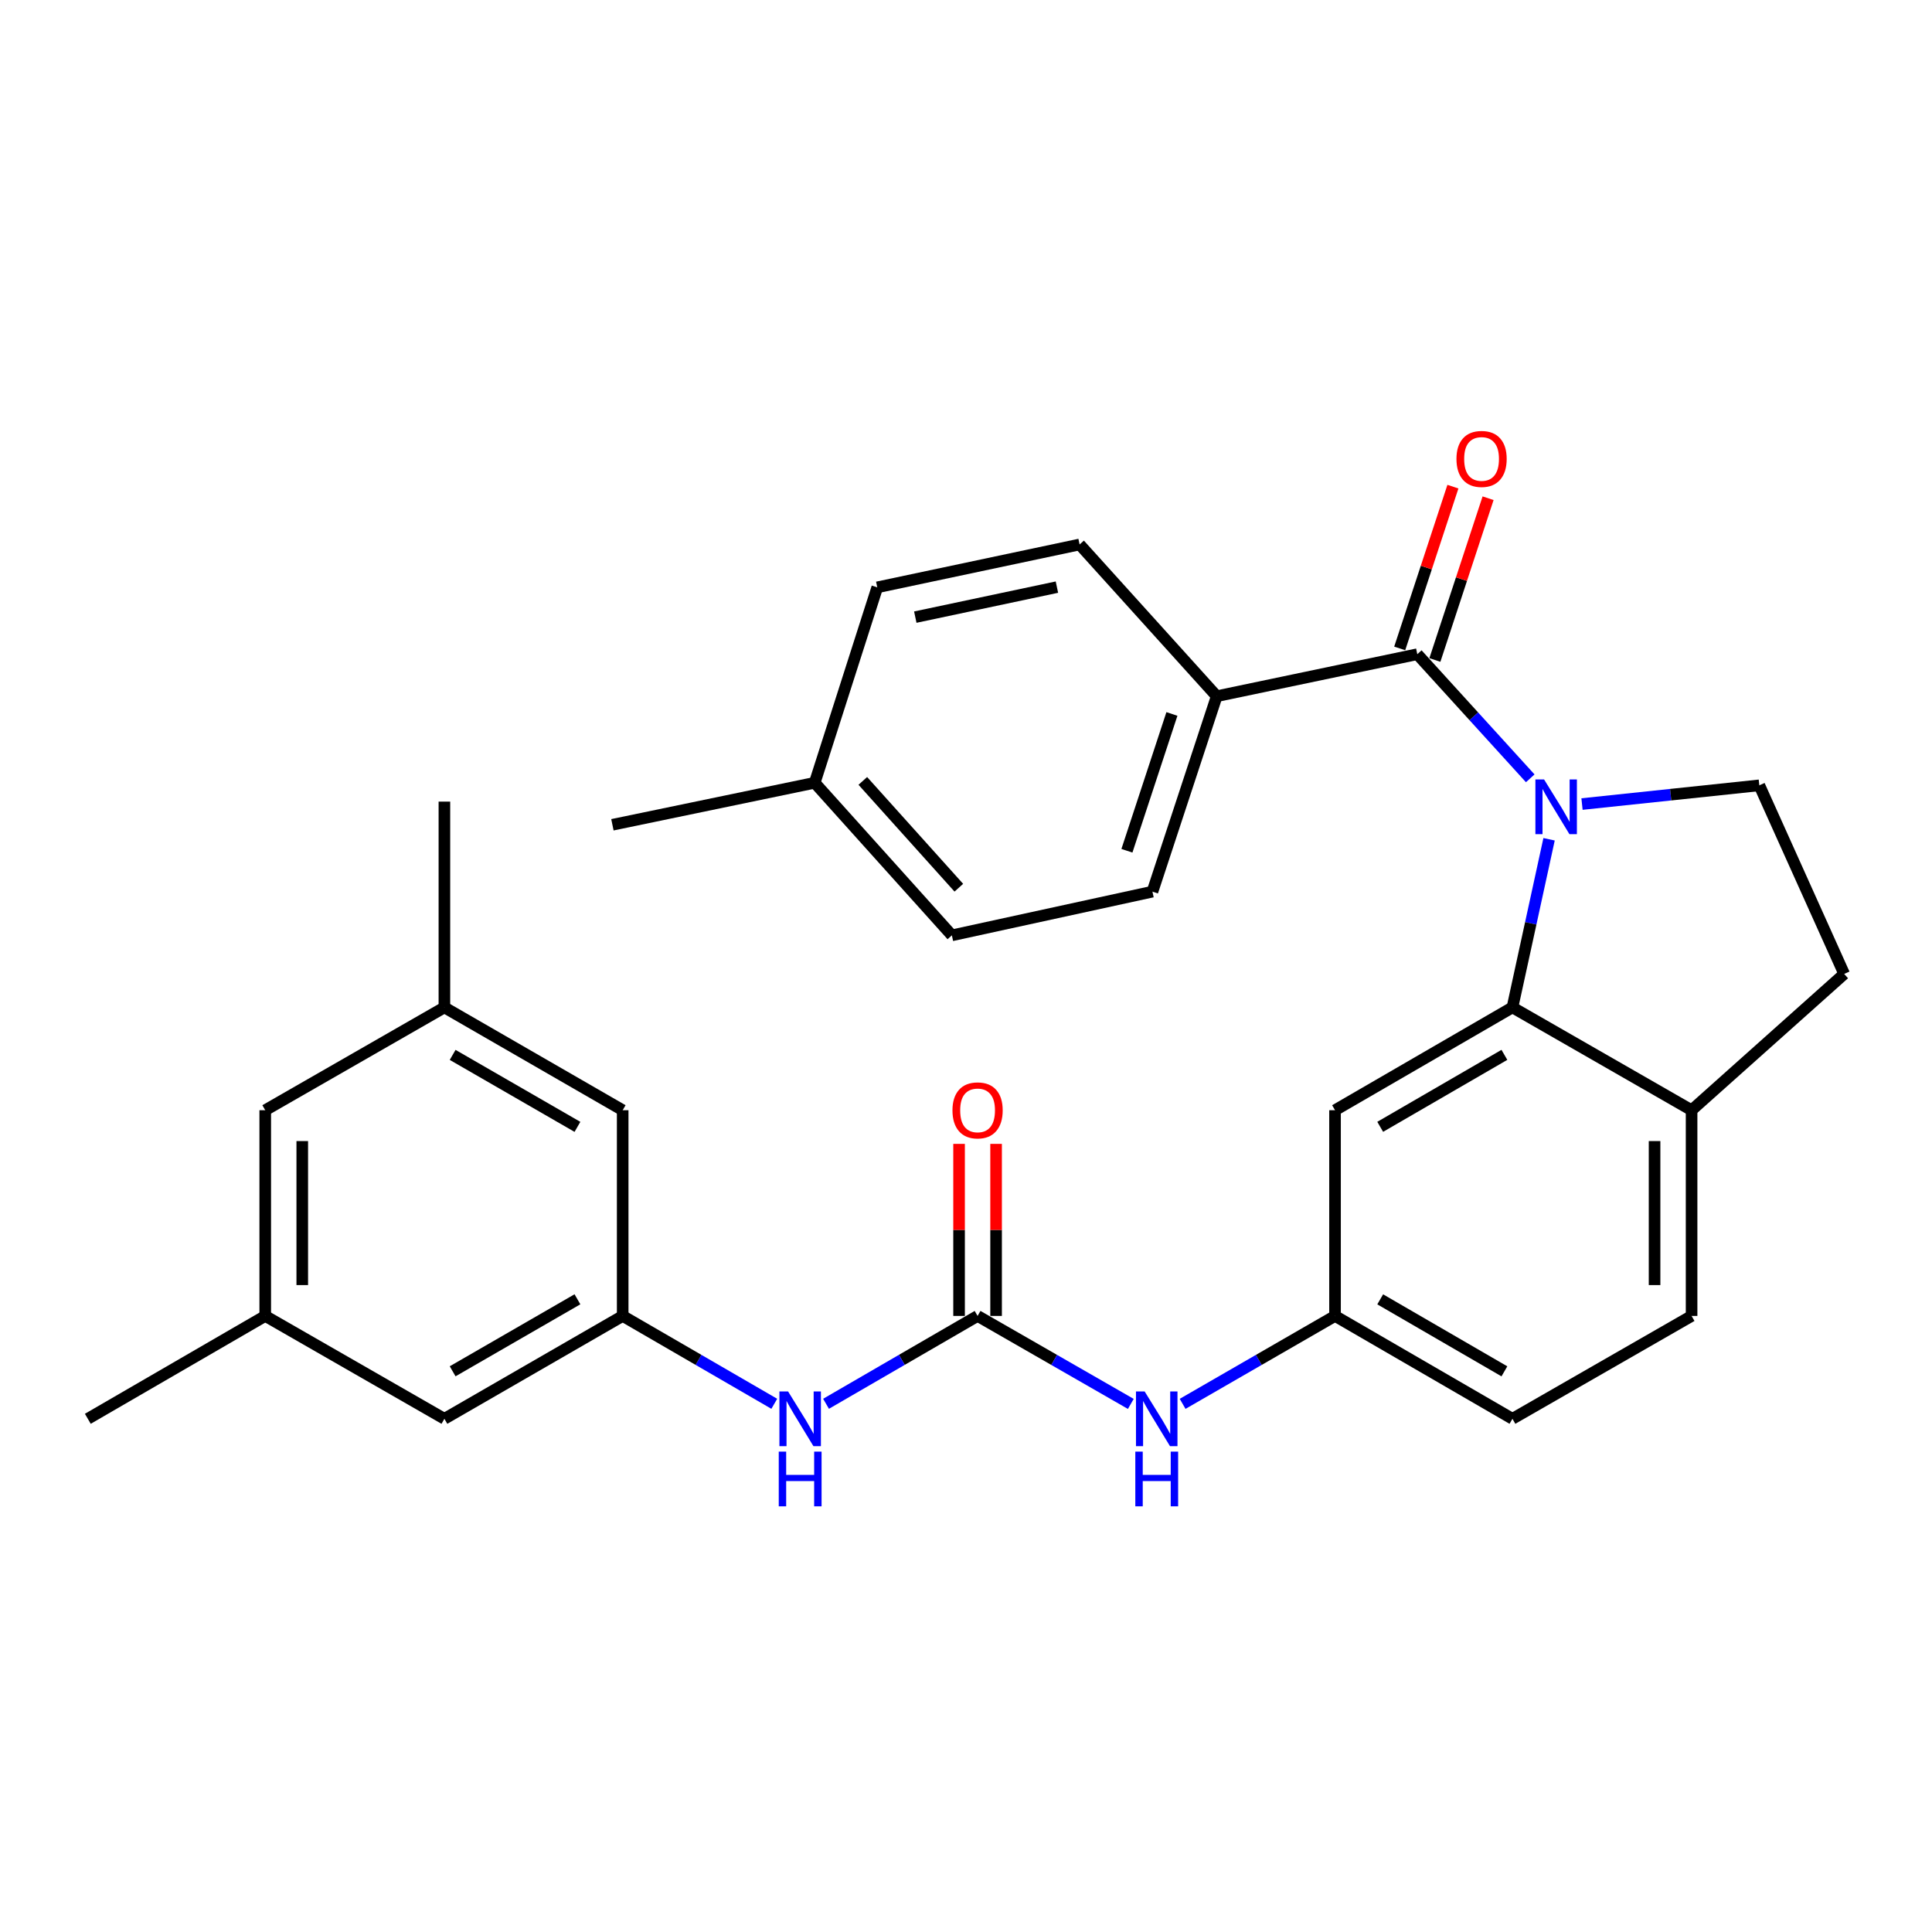 <?xml version='1.0' encoding='iso-8859-1'?>
<svg version='1.1' baseProfile='full'
              xmlns='http://www.w3.org/2000/svg'
                      xmlns:rdkit='http://www.rdkit.org/xml'
                      xmlns:xlink='http://www.w3.org/1999/xlink'
                  xml:space='preserve'
width='1000px' height='1000px' viewBox='0 0 1000 1000'>
<!-- END OF HEADER -->
<rect style='opacity:1.0;fill:#FFFFFF;stroke:none' width='1000' height='1000' x='0' y='0'> </rect>
<path class='bond-0' d='M 792.052,402.853 L 762.821,370.735' style='fill:none;fill-rule:evenodd;stroke:#0000FF;stroke-width:6px;stroke-linecap:butt;stroke-linejoin:miter;stroke-opacity:1' />
<path class='bond-0' d='M 762.821,370.735 L 733.591,338.617' style='fill:none;fill-rule:evenodd;stroke:#000000;stroke-width:6px;stroke-linecap:butt;stroke-linejoin:miter;stroke-opacity:1' />
<path class='bond-1' d='M 801.797,434.405 L 792.318,477.916' style='fill:none;fill-rule:evenodd;stroke:#0000FF;stroke-width:6px;stroke-linecap:butt;stroke-linejoin:miter;stroke-opacity:1' />
<path class='bond-1' d='M 792.318,477.916 L 782.839,521.427' style='fill:none;fill-rule:evenodd;stroke:#000000;stroke-width:6px;stroke-linecap:butt;stroke-linejoin:miter;stroke-opacity:1' />
<path class='bond-3' d='M 818.845,416.175 L 864.733,411.329' style='fill:none;fill-rule:evenodd;stroke:#0000FF;stroke-width:6px;stroke-linecap:butt;stroke-linejoin:miter;stroke-opacity:1' />
<path class='bond-3' d='M 864.733,411.329 L 910.621,406.484' style='fill:none;fill-rule:evenodd;stroke:#000000;stroke-width:6px;stroke-linecap:butt;stroke-linejoin:miter;stroke-opacity:1' />
<path class='bond-8' d='M 733.591,338.617 L 629.773,360.356' style='fill:none;fill-rule:evenodd;stroke:#000000;stroke-width:6px;stroke-linecap:butt;stroke-linejoin:miter;stroke-opacity:1' />
<path class='bond-11' d='M 742.693,341.61 L 756.462,299.743' style='fill:none;fill-rule:evenodd;stroke:#000000;stroke-width:6px;stroke-linecap:butt;stroke-linejoin:miter;stroke-opacity:1' />
<path class='bond-11' d='M 756.462,299.743 L 770.231,257.876' style='fill:none;fill-rule:evenodd;stroke:#FF0000;stroke-width:6px;stroke-linecap:butt;stroke-linejoin:miter;stroke-opacity:1' />
<path class='bond-11' d='M 724.489,335.624 L 738.259,293.756' style='fill:none;fill-rule:evenodd;stroke:#000000;stroke-width:6px;stroke-linecap:butt;stroke-linejoin:miter;stroke-opacity:1' />
<path class='bond-11' d='M 738.259,293.756 L 752.028,251.889' style='fill:none;fill-rule:evenodd;stroke:#FF0000;stroke-width:6px;stroke-linecap:butt;stroke-linejoin:miter;stroke-opacity:1' />
<path class='bond-4' d='M 782.839,521.427 L 691.008,574.646' style='fill:none;fill-rule:evenodd;stroke:#000000;stroke-width:6px;stroke-linecap:butt;stroke-linejoin:miter;stroke-opacity:1' />
<path class='bond-4' d='M 778.672,545.99 L 714.391,583.243' style='fill:none;fill-rule:evenodd;stroke:#000000;stroke-width:6px;stroke-linecap:butt;stroke-linejoin:miter;stroke-opacity:1' />
<path class='bond-9' d='M 782.839,521.427 L 875.564,574.646' style='fill:none;fill-rule:evenodd;stroke:#000000;stroke-width:6px;stroke-linecap:butt;stroke-linejoin:miter;stroke-opacity:1' />
<path class='bond-2' d='M 505.994,681.126 L 545.65,703.895' style='fill:none;fill-rule:evenodd;stroke:#000000;stroke-width:6px;stroke-linecap:butt;stroke-linejoin:miter;stroke-opacity:1' />
<path class='bond-2' d='M 545.65,703.895 L 585.306,726.664' style='fill:none;fill-rule:evenodd;stroke:#0000FF;stroke-width:6px;stroke-linecap:butt;stroke-linejoin:miter;stroke-opacity:1' />
<path class='bond-5' d='M 505.994,681.126 L 466.775,703.863' style='fill:none;fill-rule:evenodd;stroke:#000000;stroke-width:6px;stroke-linecap:butt;stroke-linejoin:miter;stroke-opacity:1' />
<path class='bond-5' d='M 466.775,703.863 L 427.556,726.6' style='fill:none;fill-rule:evenodd;stroke:#0000FF;stroke-width:6px;stroke-linecap:butt;stroke-linejoin:miter;stroke-opacity:1' />
<path class='bond-12' d='M 515.575,681.126 L 515.575,636.597' style='fill:none;fill-rule:evenodd;stroke:#000000;stroke-width:6px;stroke-linecap:butt;stroke-linejoin:miter;stroke-opacity:1' />
<path class='bond-12' d='M 515.575,636.597 L 515.575,592.068' style='fill:none;fill-rule:evenodd;stroke:#FF0000;stroke-width:6px;stroke-linecap:butt;stroke-linejoin:miter;stroke-opacity:1' />
<path class='bond-12' d='M 496.412,681.126 L 496.412,636.597' style='fill:none;fill-rule:evenodd;stroke:#000000;stroke-width:6px;stroke-linecap:butt;stroke-linejoin:miter;stroke-opacity:1' />
<path class='bond-12' d='M 496.412,636.597 L 496.412,592.068' style='fill:none;fill-rule:evenodd;stroke:#FF0000;stroke-width:6px;stroke-linecap:butt;stroke-linejoin:miter;stroke-opacity:1' />
<path class='bond-13' d='M 910.621,406.484 L 954.545,504.106' style='fill:none;fill-rule:evenodd;stroke:#000000;stroke-width:6px;stroke-linecap:butt;stroke-linejoin:miter;stroke-opacity:1' />
<path class='bond-10' d='M 691.008,574.646 L 691.008,681.126' style='fill:none;fill-rule:evenodd;stroke:#000000;stroke-width:6px;stroke-linecap:butt;stroke-linejoin:miter;stroke-opacity:1' />
<path class='bond-7' d='M 400.768,726.603 L 361.534,703.864' style='fill:none;fill-rule:evenodd;stroke:#0000FF;stroke-width:6px;stroke-linecap:butt;stroke-linejoin:miter;stroke-opacity:1' />
<path class='bond-7' d='M 361.534,703.864 L 322.3,681.126' style='fill:none;fill-rule:evenodd;stroke:#000000;stroke-width:6px;stroke-linecap:butt;stroke-linejoin:miter;stroke-opacity:1' />
<path class='bond-6' d='M 612.122,726.633 L 651.565,703.879' style='fill:none;fill-rule:evenodd;stroke:#0000FF;stroke-width:6px;stroke-linecap:butt;stroke-linejoin:miter;stroke-opacity:1' />
<path class='bond-6' d='M 651.565,703.879 L 691.008,681.126' style='fill:none;fill-rule:evenodd;stroke:#000000;stroke-width:6px;stroke-linecap:butt;stroke-linejoin:miter;stroke-opacity:1' />
<path class='bond-19' d='M 322.3,681.126 L 322.3,574.646' style='fill:none;fill-rule:evenodd;stroke:#000000;stroke-width:6px;stroke-linecap:butt;stroke-linejoin:miter;stroke-opacity:1' />
<path class='bond-20' d='M 322.3,681.126 L 230.021,734.365' style='fill:none;fill-rule:evenodd;stroke:#000000;stroke-width:6px;stroke-linecap:butt;stroke-linejoin:miter;stroke-opacity:1' />
<path class='bond-20' d='M 298.882,672.513 L 234.287,709.781' style='fill:none;fill-rule:evenodd;stroke:#000000;stroke-width:6px;stroke-linecap:butt;stroke-linejoin:miter;stroke-opacity:1' />
<path class='bond-17' d='M 629.773,360.356 L 596.505,461.512' style='fill:none;fill-rule:evenodd;stroke:#000000;stroke-width:6px;stroke-linecap:butt;stroke-linejoin:miter;stroke-opacity:1' />
<path class='bond-17' d='M 606.579,369.543 L 583.291,440.352' style='fill:none;fill-rule:evenodd;stroke:#000000;stroke-width:6px;stroke-linecap:butt;stroke-linejoin:miter;stroke-opacity:1' />
<path class='bond-18' d='M 629.773,360.356 L 558.797,281.821' style='fill:none;fill-rule:evenodd;stroke:#000000;stroke-width:6px;stroke-linecap:butt;stroke-linejoin:miter;stroke-opacity:1' />
<path class='bond-16' d='M 875.564,574.646 L 875.564,681.126' style='fill:none;fill-rule:evenodd;stroke:#000000;stroke-width:6px;stroke-linecap:butt;stroke-linejoin:miter;stroke-opacity:1' />
<path class='bond-16' d='M 856.401,590.618 L 856.401,665.154' style='fill:none;fill-rule:evenodd;stroke:#000000;stroke-width:6px;stroke-linecap:butt;stroke-linejoin:miter;stroke-opacity:1' />
<path class='bond-29' d='M 875.564,574.646 L 954.545,504.106' style='fill:none;fill-rule:evenodd;stroke:#000000;stroke-width:6px;stroke-linecap:butt;stroke-linejoin:miter;stroke-opacity:1' />
<path class='bond-30' d='M 691.008,681.126 L 782.839,734.365' style='fill:none;fill-rule:evenodd;stroke:#000000;stroke-width:6px;stroke-linecap:butt;stroke-linejoin:miter;stroke-opacity:1' />
<path class='bond-30' d='M 714.394,672.534 L 778.675,709.801' style='fill:none;fill-rule:evenodd;stroke:#000000;stroke-width:6px;stroke-linecap:butt;stroke-linejoin:miter;stroke-opacity:1' />
<path class='bond-14' d='M 230.021,521.427 L 322.3,574.646' style='fill:none;fill-rule:evenodd;stroke:#000000;stroke-width:6px;stroke-linecap:butt;stroke-linejoin:miter;stroke-opacity:1' />
<path class='bond-14' d='M 234.29,546.01 L 298.885,583.263' style='fill:none;fill-rule:evenodd;stroke:#000000;stroke-width:6px;stroke-linecap:butt;stroke-linejoin:miter;stroke-opacity:1' />
<path class='bond-26' d='M 230.021,521.427 L 230.021,414.916' style='fill:none;fill-rule:evenodd;stroke:#000000;stroke-width:6px;stroke-linecap:butt;stroke-linejoin:miter;stroke-opacity:1' />
<path class='bond-32' d='M 230.021,521.427 L 137.286,574.646' style='fill:none;fill-rule:evenodd;stroke:#000000;stroke-width:6px;stroke-linecap:butt;stroke-linejoin:miter;stroke-opacity:1' />
<path class='bond-15' d='M 137.286,681.126 L 230.021,734.365' style='fill:none;fill-rule:evenodd;stroke:#000000;stroke-width:6px;stroke-linecap:butt;stroke-linejoin:miter;stroke-opacity:1' />
<path class='bond-21' d='M 137.286,681.126 L 137.286,574.646' style='fill:none;fill-rule:evenodd;stroke:#000000;stroke-width:6px;stroke-linecap:butt;stroke-linejoin:miter;stroke-opacity:1' />
<path class='bond-21' d='M 156.448,665.154 L 156.448,590.618' style='fill:none;fill-rule:evenodd;stroke:#000000;stroke-width:6px;stroke-linecap:butt;stroke-linejoin:miter;stroke-opacity:1' />
<path class='bond-27' d='M 137.286,681.126 L 45.455,734.365' style='fill:none;fill-rule:evenodd;stroke:#000000;stroke-width:6px;stroke-linecap:butt;stroke-linejoin:miter;stroke-opacity:1' />
<path class='bond-22' d='M 875.564,681.126 L 782.839,734.365' style='fill:none;fill-rule:evenodd;stroke:#000000;stroke-width:6px;stroke-linecap:butt;stroke-linejoin:miter;stroke-opacity:1' />
<path class='bond-23' d='M 596.505,461.512 L 492.686,484.135' style='fill:none;fill-rule:evenodd;stroke:#000000;stroke-width:6px;stroke-linecap:butt;stroke-linejoin:miter;stroke-opacity:1' />
<path class='bond-24' d='M 558.797,281.821 L 454.074,304.007' style='fill:none;fill-rule:evenodd;stroke:#000000;stroke-width:6px;stroke-linecap:butt;stroke-linejoin:miter;stroke-opacity:1' />
<path class='bond-24' d='M 547.06,303.896 L 473.754,319.426' style='fill:none;fill-rule:evenodd;stroke:#000000;stroke-width:6px;stroke-linecap:butt;stroke-linejoin:miter;stroke-opacity:1' />
<path class='bond-31' d='M 492.686,484.135 L 421.689,405.164' style='fill:none;fill-rule:evenodd;stroke:#000000;stroke-width:6px;stroke-linecap:butt;stroke-linejoin:miter;stroke-opacity:1' />
<path class='bond-31' d='M 496.287,459.478 L 446.589,404.198' style='fill:none;fill-rule:evenodd;stroke:#000000;stroke-width:6px;stroke-linecap:butt;stroke-linejoin:miter;stroke-opacity:1' />
<path class='bond-25' d='M 454.074,304.007 L 421.689,405.164' style='fill:none;fill-rule:evenodd;stroke:#000000;stroke-width:6px;stroke-linecap:butt;stroke-linejoin:miter;stroke-opacity:1' />
<path class='bond-28' d='M 421.689,405.164 L 316.987,426.903' style='fill:none;fill-rule:evenodd;stroke:#000000;stroke-width:6px;stroke-linecap:butt;stroke-linejoin:miter;stroke-opacity:1' />
<path  class='atom-0' d='M 799.201 403.428
L 808.481 418.428
Q 809.401 419.908, 810.881 422.588
Q 812.361 425.268, 812.441 425.428
L 812.441 403.428
L 816.201 403.428
L 816.201 431.748
L 812.321 431.748
L 802.361 415.348
Q 801.201 413.428, 799.961 411.228
Q 798.761 409.028, 798.401 408.348
L 798.401 431.748
L 794.721 431.748
L 794.721 403.428
L 799.201 403.428
' fill='#0000FF'/>
<path  class='atom-6' d='M 407.903 720.205
L 417.183 735.205
Q 418.103 736.685, 419.583 739.365
Q 421.063 742.045, 421.143 742.205
L 421.143 720.205
L 424.903 720.205
L 424.903 748.525
L 421.023 748.525
L 411.063 732.125
Q 409.903 730.205, 408.663 728.005
Q 407.463 725.805, 407.103 725.125
L 407.103 748.525
L 403.423 748.525
L 403.423 720.205
L 407.903 720.205
' fill='#0000FF'/>
<path  class='atom-6' d='M 403.083 751.357
L 406.923 751.357
L 406.923 763.397
L 421.403 763.397
L 421.403 751.357
L 425.243 751.357
L 425.243 779.677
L 421.403 779.677
L 421.403 766.597
L 406.923 766.597
L 406.923 779.677
L 403.083 779.677
L 403.083 751.357
' fill='#0000FF'/>
<path  class='atom-7' d='M 592.459 720.205
L 601.739 735.205
Q 602.659 736.685, 604.139 739.365
Q 605.619 742.045, 605.699 742.205
L 605.699 720.205
L 609.459 720.205
L 609.459 748.525
L 605.579 748.525
L 595.619 732.125
Q 594.459 730.205, 593.219 728.005
Q 592.019 725.805, 591.659 725.125
L 591.659 748.525
L 587.979 748.525
L 587.979 720.205
L 592.459 720.205
' fill='#0000FF'/>
<path  class='atom-7' d='M 587.639 751.357
L 591.479 751.357
L 591.479 763.397
L 605.959 763.397
L 605.959 751.357
L 609.799 751.357
L 609.799 779.677
L 605.959 779.677
L 605.959 766.597
L 591.479 766.597
L 591.479 779.677
L 587.639 779.677
L 587.639 751.357
' fill='#0000FF'/>
<path  class='atom-12' d='M 753.859 237.54
Q 753.859 230.74, 757.219 226.94
Q 760.579 223.14, 766.859 223.14
Q 773.139 223.14, 776.499 226.94
Q 779.859 230.74, 779.859 237.54
Q 779.859 244.42, 776.459 248.34
Q 773.059 252.22, 766.859 252.22
Q 760.619 252.22, 757.219 248.34
Q 753.859 244.46, 753.859 237.54
M 766.859 249.02
Q 771.179 249.02, 773.499 246.14
Q 775.859 243.22, 775.859 237.54
Q 775.859 231.98, 773.499 229.18
Q 771.179 226.34, 766.859 226.34
Q 762.539 226.34, 760.179 229.14
Q 757.859 231.94, 757.859 237.54
Q 757.859 243.26, 760.179 246.14
Q 762.539 249.02, 766.859 249.02
' fill='#FF0000'/>
<path  class='atom-13' d='M 492.994 574.726
Q 492.994 567.926, 496.354 564.126
Q 499.714 560.326, 505.994 560.326
Q 512.274 560.326, 515.634 564.126
Q 518.994 567.926, 518.994 574.726
Q 518.994 581.606, 515.594 585.526
Q 512.194 589.406, 505.994 589.406
Q 499.754 589.406, 496.354 585.526
Q 492.994 581.646, 492.994 574.726
M 505.994 586.206
Q 510.314 586.206, 512.634 583.326
Q 514.994 580.406, 514.994 574.726
Q 514.994 569.166, 512.634 566.366
Q 510.314 563.526, 505.994 563.526
Q 501.674 563.526, 499.314 566.326
Q 496.994 569.126, 496.994 574.726
Q 496.994 580.446, 499.314 583.326
Q 501.674 586.206, 505.994 586.206
' fill='#FF0000'/>
</svg>
